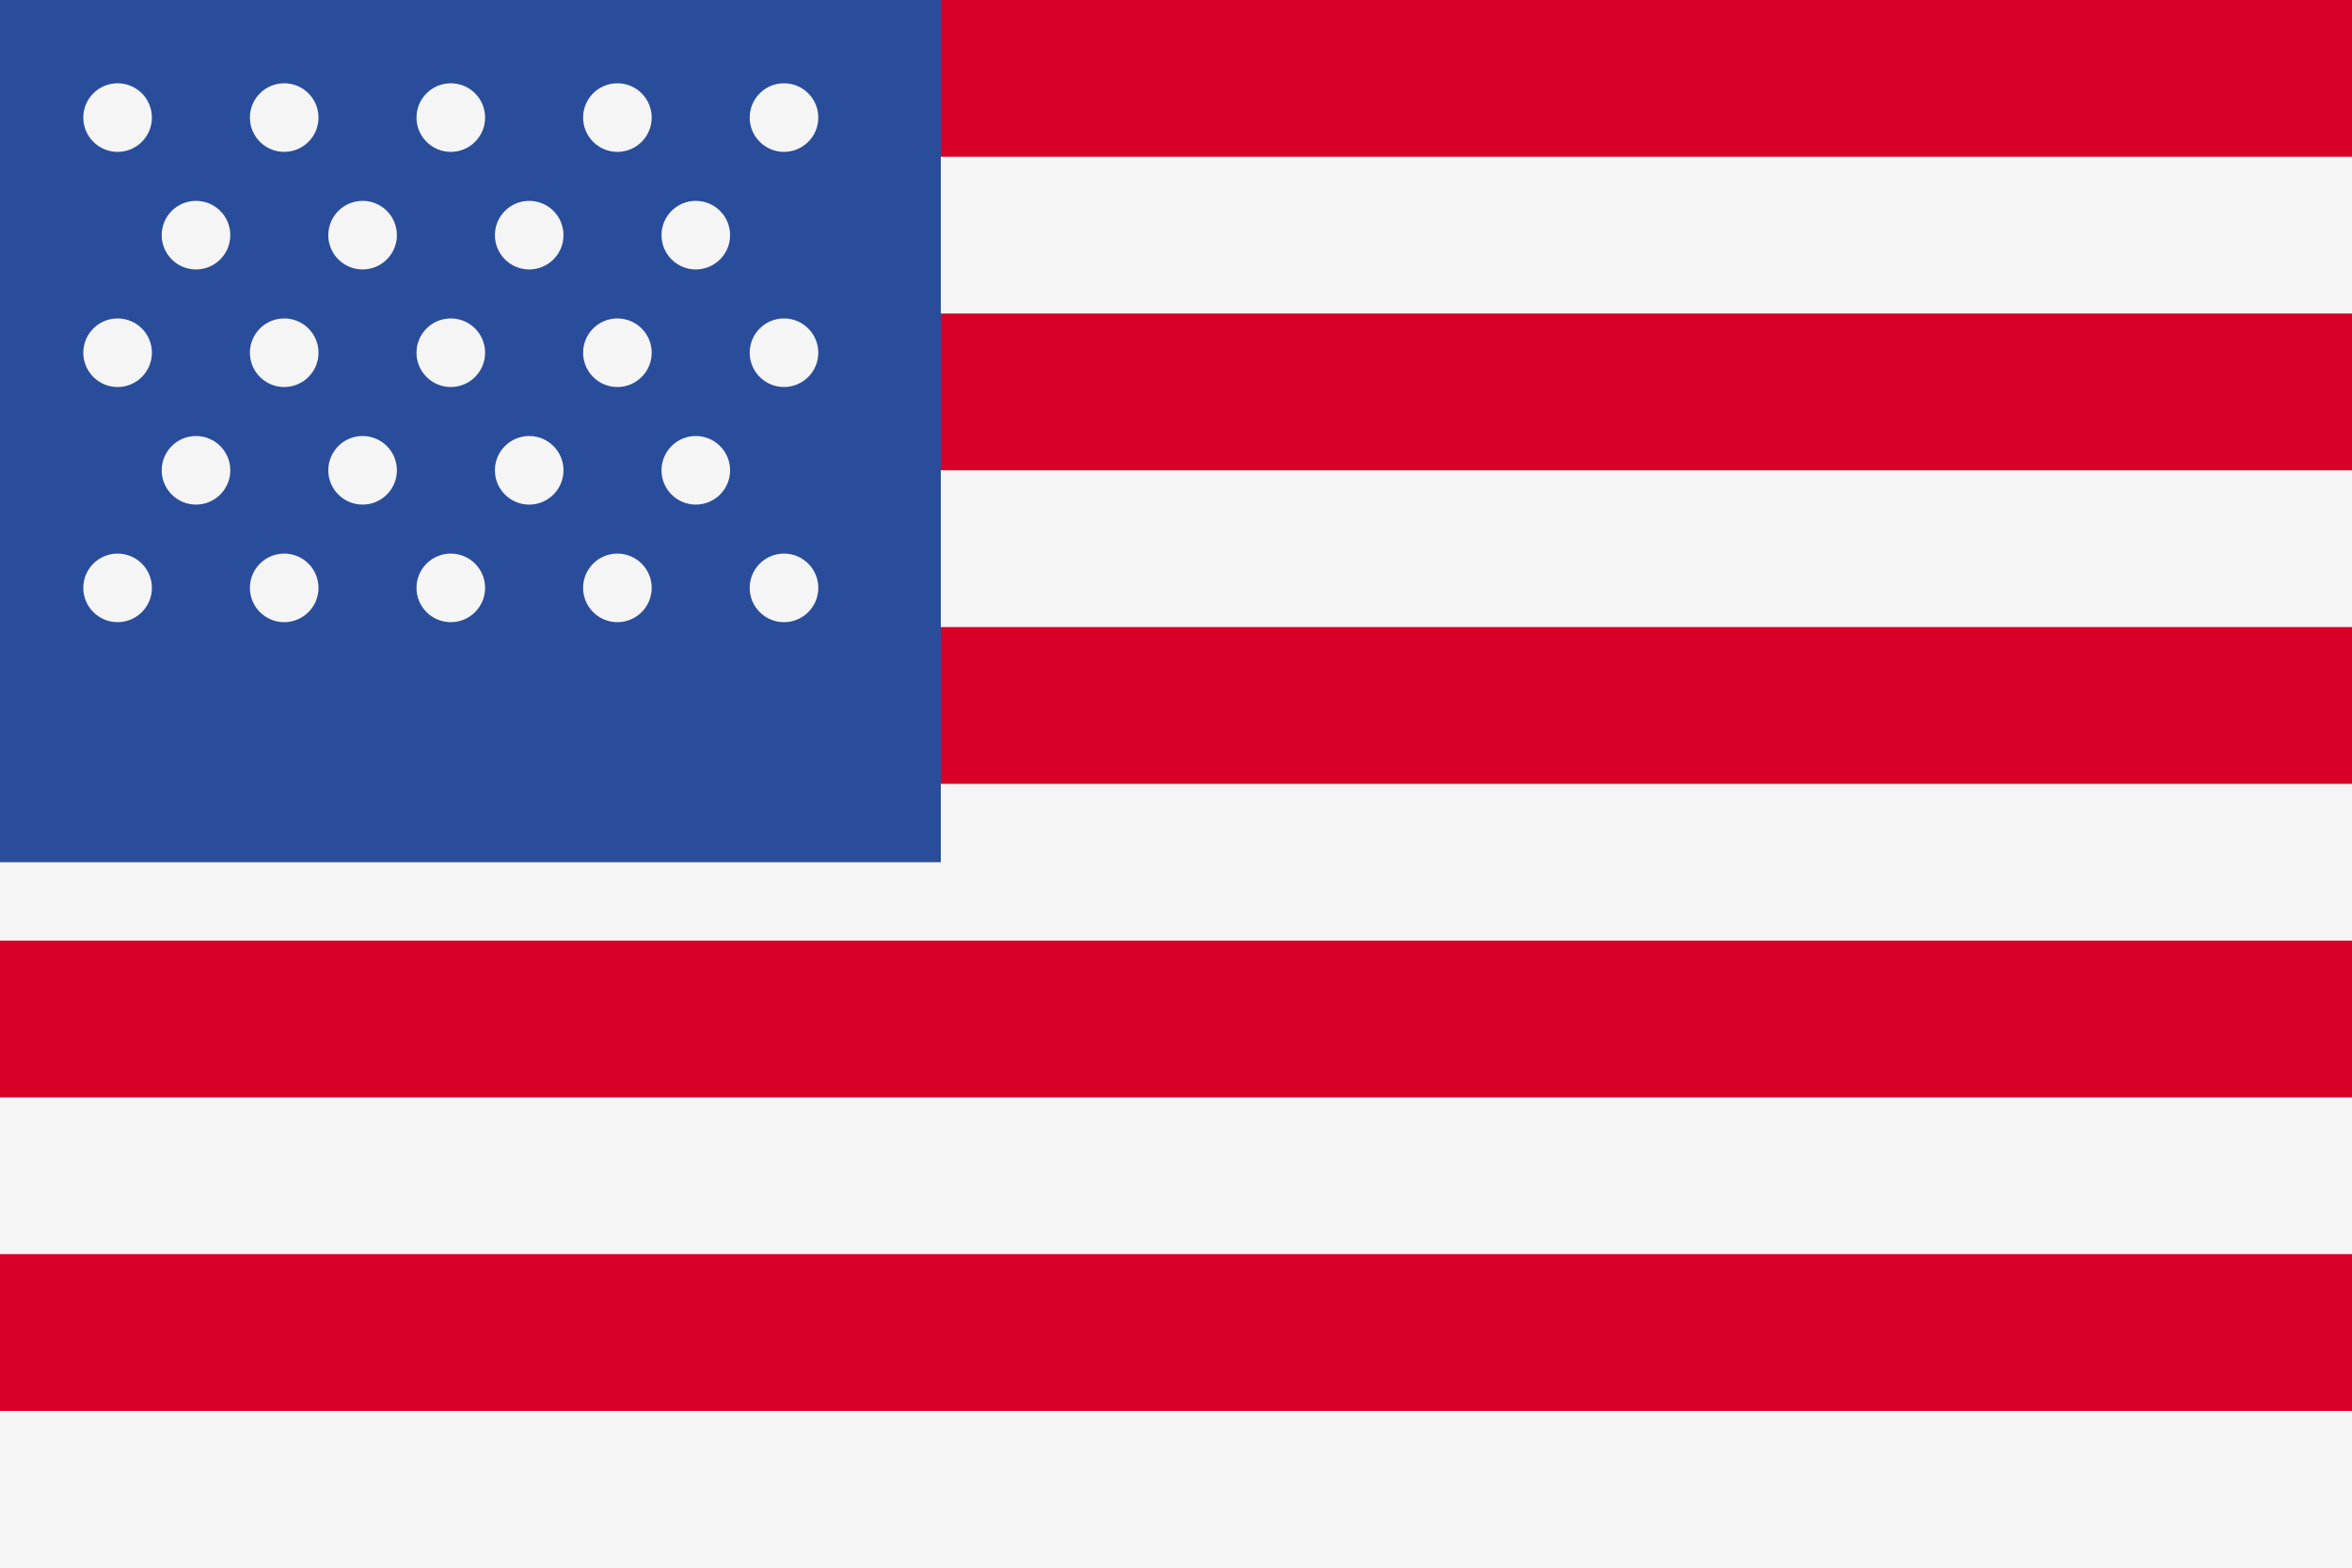 <svg xmlns="http://www.w3.org/2000/svg" width="24" height="16" viewBox="0 0 24 16">
  <rect width="24" height="16" fill="#f5f5f5" />
  <g fill="#d80027">
    <rect width="24" height="1.6" y="0" />
    <rect width="24" height="1.6" y="3.2" />
    <rect width="24" height="1.6" y="6.4" />
    <rect width="24" height="1.6" y="9.6" />
    <rect width="24" height="1.6" y="12.8" />
  </g>
  <rect width="9.6" height="8.8" fill="#2a4d9b" />
  <g fill="#f5f5f5">
    <circle cx="1.2" cy="1.2" r="0.35" />
    <circle cx="2.9" cy="1.2" r="0.35" />
    <circle cx="4.6" cy="1.2" r="0.35" />
    <circle cx="6.3" cy="1.2" r="0.35" />
    <circle cx="8" cy="1.2" r="0.35" />
    <circle cx="2" cy="2.4" r="0.35" />
    <circle cx="3.7" cy="2.4" r="0.35" />
    <circle cx="5.4" cy="2.4" r="0.35" />
    <circle cx="7.1" cy="2.4" r="0.35" />
    <circle cx="1.2" cy="3.6" r="0.35" />
    <circle cx="2.9" cy="3.6" r="0.35" />
    <circle cx="4.6" cy="3.6" r="0.35" />
    <circle cx="6.3" cy="3.6" r="0.35" />
    <circle cx="8" cy="3.6" r="0.35" />
    <circle cx="2" cy="4.8" r="0.35" />
    <circle cx="3.7" cy="4.8" r="0.35" />
    <circle cx="5.4" cy="4.8" r="0.35" />
    <circle cx="7.1" cy="4.8" r="0.35" />
    <circle cx="1.2" cy="6" r="0.35" />
    <circle cx="2.9" cy="6" r="0.35" />
    <circle cx="4.6" cy="6" r="0.35" />
    <circle cx="6.3" cy="6" r="0.35" />
    <circle cx="8" cy="6" r="0.35" />
  </g>
</svg>
